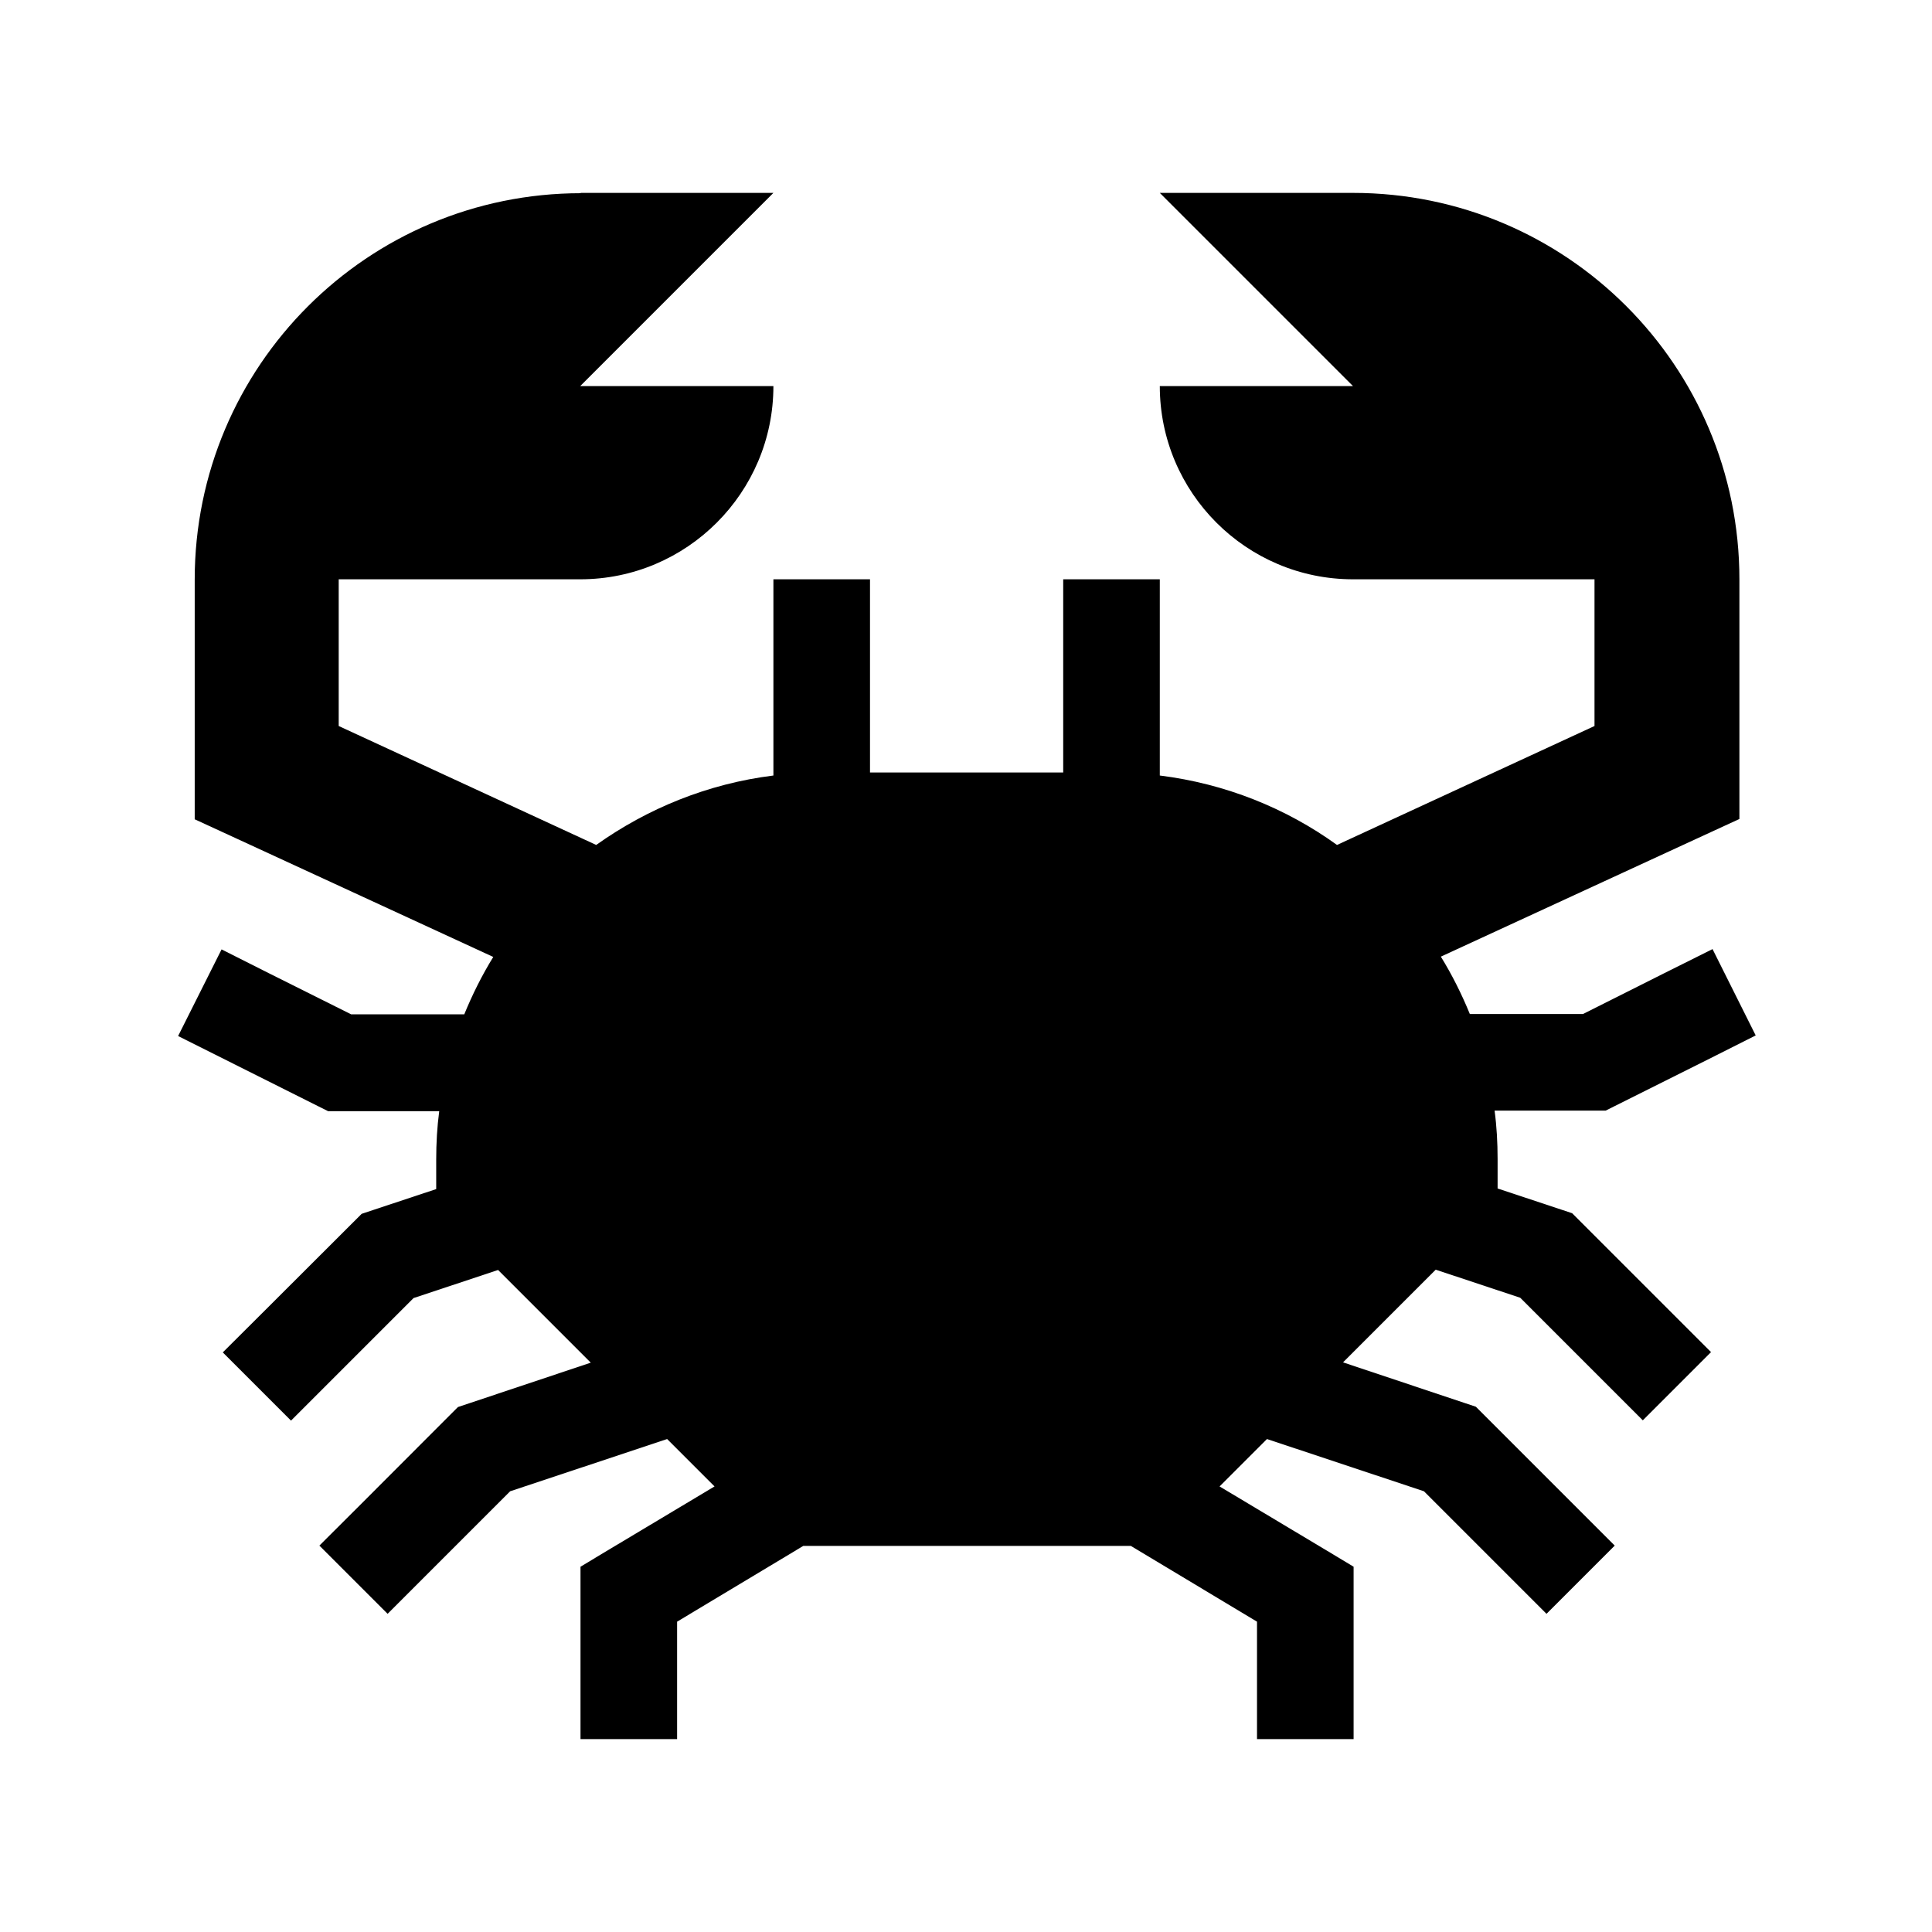 <svg xmlns="http://www.w3.org/2000/svg" viewBox="0 0 640 640"><!--! Font Awesome Pro 7.1.0 by @fontawesome - https://fontawesome.com License - https://fontawesome.com/license (Commercial License) Copyright 2025 Fonticons, Inc. --><path fill="currentColor" d="M192.5 64C121.8 64 64.5 121.3 64.5 192L64.5 271.4L78.4 277.8L163.4 317C159.7 323 156.5 329.4 153.8 336L116.3 336C94.8 325.3 80.5 318.1 73.4 314.5L59 343.2C65.6 346.5 81 354.2 105.3 366.4L108.7 368.1L145.5 368.1C144.8 373.3 144.5 378.7 144.5 384.1L144.5 393.9L123.4 400.9L119.8 402.1L117.1 404.8C92.4 429.5 77.9 443.9 73.8 448L96.4 470.6C100.9 466.1 114.5 452.5 137 430L165 420.7L195.7 451.4L155.3 464.9L151.7 466.1L149 468.8C124.4 493.5 109.9 507.9 105.8 512L128.4 534.6C132.9 530.1 146.5 516.5 169 494L221 476.7L236.7 492.4L200.1 514.3L192.3 519L192.3 576.1L224.3 576.1L224.3 537.2L266.1 512.1L374.6 512.1L416.4 537.2L416.4 576.1L448.4 576.1L448.4 519L440.6 514.3L404 492.4L419.7 476.7L471.7 494C494.3 516.6 507.8 530.1 512.3 534.6L534.9 512L491.6 468.7L488.9 466L485.3 464.8L444.9 451.3L475.6 420.6L503.6 429.9C526.2 452.5 539.7 466 544.2 470.5L566.8 447.9L523.5 404.6L520.8 401.9L517.2 400.7L496.1 393.7L496.1 383.9C496.1 378.5 495.8 373.1 495.1 367.9L531.9 367.9L567.3 350.2L581.6 343L567.3 314.4C560.1 318 545.8 325.1 524.4 335.9L486.9 335.9C484.2 329.3 481 322.9 477.3 316.9L562.3 277.7L576.2 271.3L576.2 191.9C576.2 121.2 518.9 63.9 448.2 63.9L384.2 63.9L448.2 127.9L384.2 127.9C384.2 163.2 412.9 191.9 448.2 191.9L528.2 191.9L528.2 240.5L442.9 279.9C426 267.7 405.9 259.6 384.2 256.9L384.2 191.9L352.2 191.9L352.2 255.9L288.2 255.9L288.2 191.9L256.2 191.9L256.2 256.9C234.5 259.6 214.5 267.8 197.5 279.9L112.2 240.5L112.2 191.9L192.2 191.9C227.5 191.9 256.2 163.2 256.2 127.9L192.2 127.9L256.2 63.9L192.2 63.9z"/></svg>